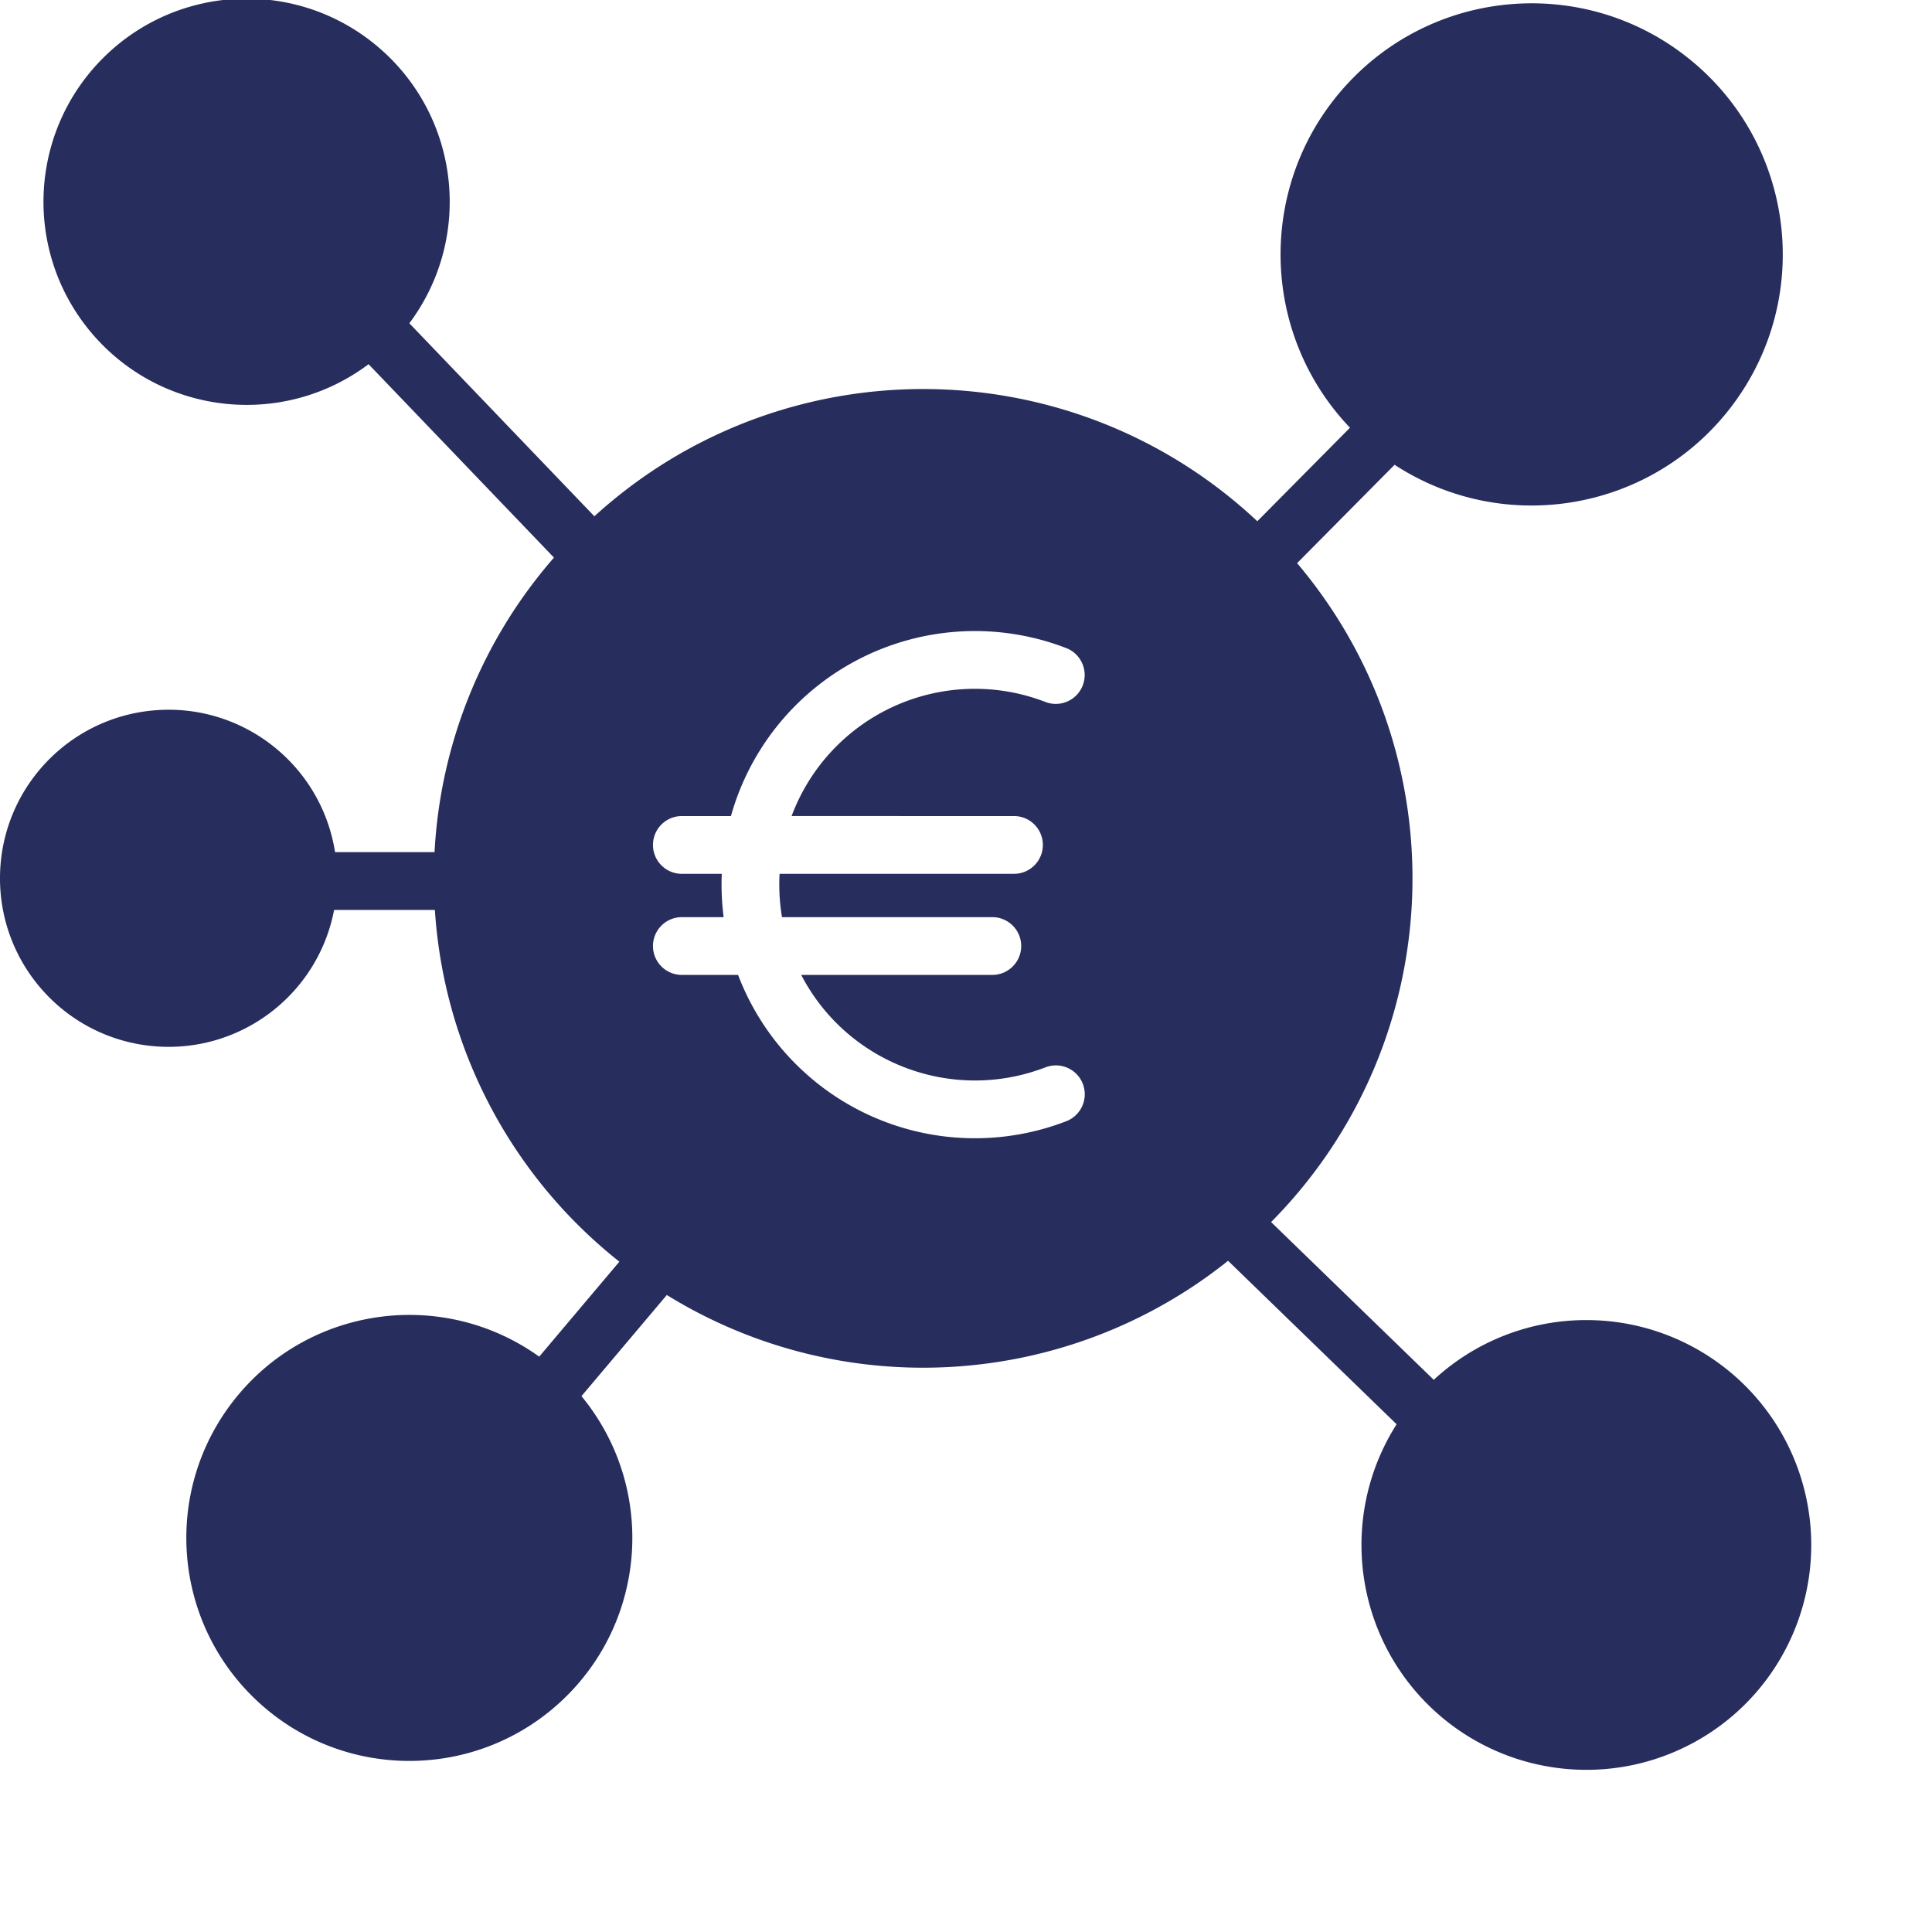 <svg xmlns="http://www.w3.org/2000/svg" version="1.1" xmlns:xlink="http://www.w3.org/1999/xlink" width="512" height="512" x="0" y="0" viewBox="0 0 668.005 668" style="enable-background:new 0 0 512 512" xml:space="preserve"><g><path d="M548.457 456.426a77.493 77.493 0 0 0-52.723 20.66l-56.242-54.547c61.555-62.152 65.461-161.016 8.992-227.828l33.704-34.012c38.539 25.113 89.976 15.809 117.273-21.21 27.3-37.024 20.988-88.907-14.395-118.302C549.687-8.21 497.523-4.91 466.133 28.715c-31.395 33.62-31.117 85.894.637 119.172l-32.04 32.336c-64.261-60.282-164.07-61.028-229.222-1.715l-63.973-66.735c22.043-29.52 17.527-71.058-10.348-95.148C103.312-7.469 61.56-5.922 35.54 20.165 9.52 46.25 8.086 88.007 32.254 115.82c24.164 27.813 65.715 32.223 95.18 10.102l64.105 66.871a168.494 168.494 0 0 0-41.293 101.848h-34.398c-4.688-29.875-31.45-51.204-61.625-49.102C24.055 247.641.503 272.473.008 302.711c-.504 30.238 22.21 55.836 52.297 58.934 30.082 3.101 57.535-17.329 63.21-47.032h34.848a169.032 169.032 0 0 0 63.79 121.621l-27.712 32.84c-33.035-23.668-78.77-17.637-104.535 13.79s-22.719 77.456 6.969 105.21c29.687 27.754 75.816 27.7 105.441-.12 29.621-27.821 32.567-73.86 6.73-105.227l29.509-34.97c60.691 37.438 138.363 32.704 194.062-11.831l58.274 56.523c-19.055 29.961-15.399 69.016 8.886 94.918 24.29 25.895 63.035 32.055 94.153 14.961 31.12-17.098 46.707-53.101 37.87-87.492-8.827-34.387-39.835-58.426-75.34-58.41zm-197.863-174.27c5.515 0 9.984 4.473 9.984 9.989s-4.469 9.984-9.984 9.984h-81.051a68.473 68.473 0 0 0 .84 14.98h72.722c5.512 0 9.985 4.47 9.985 9.985s-4.473 9.988-9.985 9.988h-66.082c15.903 30.602 52.258 44.367 84.438 31.961a9.988 9.988 0 0 1 13.484 10.867 10 10 0 0 1-6.304 7.774 87.663 87.663 0 0 1-67.243-1.72 87.636 87.636 0 0 1-46.199-48.882h-19.445c-5.516 0-9.984-4.473-9.984-9.988s4.468-9.985 9.984-9.985h14.453a88.076 88.076 0 0 1-.648-14.98h-13.805c-5.516 0-9.984-4.469-9.984-9.984s4.468-9.989 9.984-9.989h16.976a87.58 87.58 0 0 1 45.106-54.683 87.592 87.592 0 0 1 70.805-3.403c5.144 1.98 7.707 7.762 5.73 12.907-1.984 5.148-7.766 7.714-12.914 5.73-16.855-6.516-35.625-6.008-52.11 1.402s-29.32 21.11-35.644 38.043zm0 0" fill="#272d5c" opacity="1" data-original="#000000"></path></g></svg>